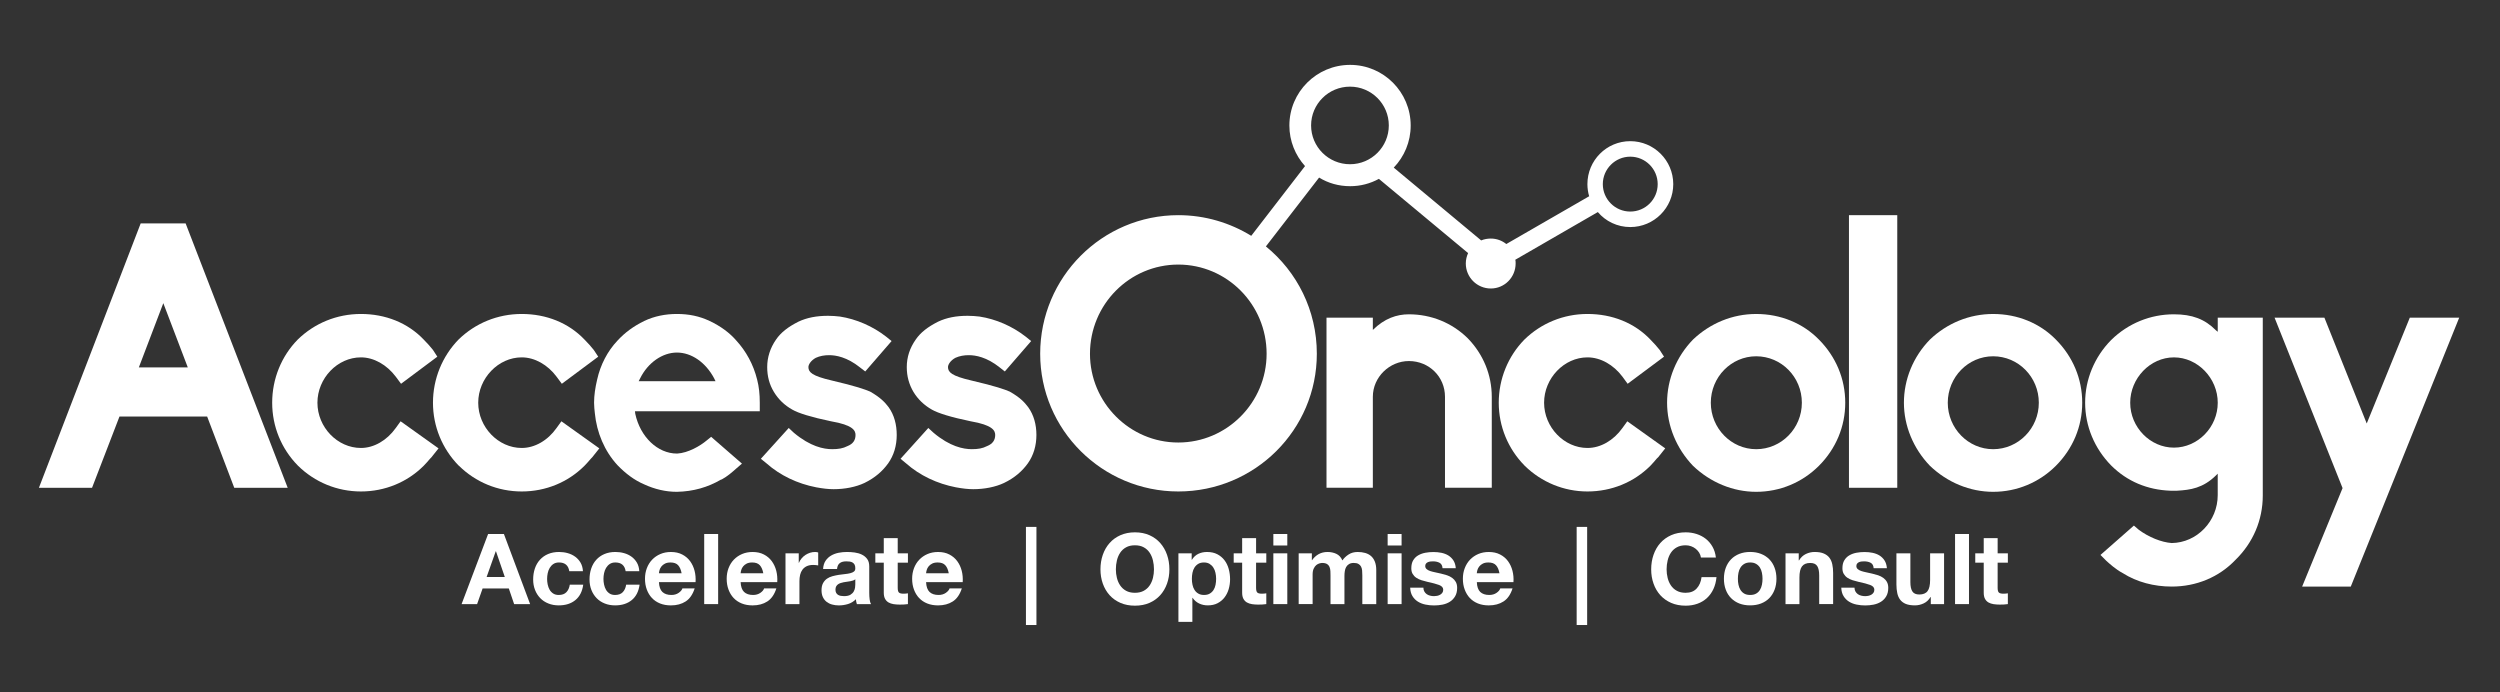 <?xml version="1.0" encoding="UTF-8"?> <!-- Generator: Adobe Illustrator 15.1.0, SVG Export Plug-In . SVG Version: 6.00 Build 0) --> <svg xmlns="http://www.w3.org/2000/svg" xmlns:xlink="http://www.w3.org/1999/xlink" version="1.1" id="Layer_1" x="0px" y="0px" width="289px" height="80px" viewBox="255.5 260.5 289 80" xml:space="preserve"><rect x="255.5" y="260.5" width="289" height="80" fill="#333333" stroke="none"/> <g> <path fill="#FFFFFF" d="M313.854,327.199l-1.021-2.975h-0.023l-1.056,2.975H313.854L313.854,327.199z M313.752,322.23l3.03,8.104 h-1.849l-0.614-1.807h-3.03l-0.636,1.807h-1.793l3.065-8.104H313.752"></path> <path fill="#FFFFFF" d="M320.119,325.521c-0.257,0-0.473,0.059-0.647,0.176c-0.174,0.117-0.316,0.27-0.426,0.453 c-0.11,0.188-0.187,0.391-0.232,0.613c-0.046,0.225-0.068,0.441-0.068,0.664c0,0.213,0.022,0.428,0.068,0.646 c0.045,0.219,0.119,0.42,0.221,0.598c0.102,0.18,0.24,0.322,0.414,0.438c0.174,0.113,0.386,0.17,0.636,0.17 c0.386,0,0.683-0.105,0.891-0.322s0.338-0.506,0.392-0.867h1.554c-0.106,0.777-0.408,1.373-0.907,1.781 c-0.5,0.408-1.14,0.611-1.919,0.611c-0.439,0-0.842-0.072-1.208-0.221c-0.368-0.146-0.68-0.354-0.937-0.619 c-0.257-0.268-0.458-0.58-0.601-0.947c-0.145-0.367-0.216-0.771-0.216-1.209c0-0.453,0.066-0.875,0.198-1.266 c0.133-0.391,0.328-0.729,0.585-1.012s0.571-0.506,0.942-0.662c0.371-0.158,0.795-0.238,1.271-0.238 c0.348,0,0.683,0.045,1.005,0.137c0.321,0.09,0.609,0.229,0.862,0.414c0.254,0.188,0.46,0.416,0.619,0.691 c0.159,0.275,0.25,0.604,0.272,0.98h-1.578C321.205,325.857,320.808,325.521,320.119,325.521"></path> <path fill="#FFFFFF" d="M326.634,325.521c-0.257,0-0.473,0.059-0.647,0.176c-0.174,0.117-0.316,0.27-0.426,0.453 c-0.11,0.187-0.187,0.391-0.232,0.613c-0.046,0.225-0.069,0.441-0.069,0.664c0,0.213,0.023,0.428,0.069,0.646 c0.045,0.219,0.119,0.42,0.221,0.598c0.102,0.18,0.24,0.322,0.414,0.438c0.174,0.113,0.386,0.17,0.636,0.17 c0.386,0,0.682-0.105,0.891-0.322c0.208-0.217,0.338-0.506,0.392-0.867h1.554c-0.106,0.777-0.408,1.373-0.907,1.781 c-0.5,0.408-1.14,0.611-1.919,0.611c-0.439,0-0.842-0.072-1.208-0.221c-0.368-0.146-0.68-0.354-0.937-0.619 c-0.257-0.268-0.458-0.58-0.602-0.947s-0.215-0.771-0.215-1.209c0-0.453,0.066-0.875,0.198-1.266 c0.133-0.391,0.328-0.729,0.585-1.012c0.257-0.283,0.571-0.506,0.942-0.662c0.371-0.158,0.795-0.238,1.271-0.238 c0.348,0,0.683,0.045,1.005,0.137c0.321,0.09,0.609,0.229,0.862,0.414c0.254,0.188,0.46,0.416,0.619,0.691s0.249,0.604,0.272,0.98 h-1.578C327.719,325.857,327.322,325.521,326.634,325.521"></path> <path fill="#FFFFFF" d="M333.892,325.84c-0.193-0.213-0.486-0.318-0.88-0.318c-0.257,0-0.471,0.043-0.641,0.131 c-0.17,0.086-0.306,0.195-0.408,0.324c-0.103,0.129-0.175,0.264-0.216,0.408c-0.042,0.143-0.067,0.271-0.074,0.387h2.622 C334.219,326.361,334.085,326.053,333.892,325.84L333.892,325.84z M332.07,328.928c0.242,0.23,0.59,0.35,1.045,0.35 c0.325,0,0.605-0.08,0.839-0.244c0.235-0.162,0.379-0.334,0.432-0.514h1.418c-0.227,0.703-0.575,1.207-1.044,1.508 c-0.469,0.303-1.037,0.455-1.702,0.455c-0.462,0-0.878-0.074-1.249-0.221c-0.371-0.148-0.685-0.359-0.942-0.631 c-0.257-0.271-0.456-0.6-0.596-0.979c-0.14-0.377-0.21-0.793-0.21-1.248c0-0.438,0.072-0.848,0.216-1.227 c0.144-0.377,0.348-0.705,0.613-0.982c0.265-0.273,0.58-0.494,0.948-0.65c0.366-0.158,0.773-0.236,1.22-0.236 c0.499,0,0.934,0.094,1.305,0.289c0.371,0.189,0.675,0.451,0.914,0.773c0.238,0.326,0.41,0.697,0.516,1.113 s0.144,0.854,0.114,1.307h-4.234C331.696,328.314,331.828,328.693,332.07,328.928"></path> <rect x="336.906" y="322.23" fill="#FFFFFF" width="1.611" height="8.104"></rect> <path fill="#FFFFFF" d="M343.335,325.84c-0.193-0.213-0.486-0.318-0.879-0.318c-0.257,0-0.471,0.043-0.642,0.131 c-0.17,0.086-0.306,0.195-0.408,0.324c-0.102,0.129-0.174,0.264-0.216,0.408c-0.041,0.143-0.066,0.271-0.074,0.387h2.622 C343.662,326.361,343.528,326.053,343.335,325.84L343.335,325.84z M341.513,328.928c0.243,0.23,0.591,0.35,1.045,0.35 c0.325,0,0.605-0.08,0.84-0.244c0.234-0.162,0.378-0.334,0.431-0.514h1.419c-0.227,0.703-0.575,1.207-1.045,1.508 c-0.469,0.303-1.036,0.455-1.702,0.455c-0.462,0-0.878-0.074-1.248-0.221c-0.371-0.148-0.685-0.359-0.943-0.631 c-0.257-0.271-0.455-0.6-0.595-0.979c-0.141-0.377-0.21-0.793-0.21-1.248c0-0.438,0.071-0.848,0.215-1.227 c0.144-0.377,0.348-0.705,0.613-0.982c0.265-0.273,0.581-0.494,0.948-0.65c0.367-0.158,0.773-0.236,1.22-0.236 c0.5,0,0.934,0.094,1.305,0.289c0.371,0.189,0.676,0.451,0.914,0.773c0.238,0.326,0.411,0.697,0.517,1.113s0.143,0.854,0.113,1.307 h-4.234C341.139,328.314,341.271,328.693,341.513,328.928"></path> <path fill="#FFFFFF" d="M347.835,324.465v1.092h0.023c0.075-0.186,0.178-0.354,0.306-0.506c0.129-0.154,0.277-0.287,0.443-0.398 c0.167-0.107,0.344-0.191,0.533-0.254c0.19-0.061,0.387-0.09,0.591-0.09c0.106,0,0.223,0.018,0.352,0.055v1.498 c-0.076-0.014-0.167-0.027-0.273-0.039c-0.106-0.01-0.208-0.016-0.306-0.016c-0.295,0-0.545,0.049-0.749,0.146 c-0.204,0.102-0.369,0.232-0.494,0.404c-0.125,0.17-0.214,0.367-0.267,0.594c-0.053,0.229-0.079,0.475-0.079,0.738v2.645h-1.612 v-5.867L347.835,324.465"></path> <path fill="#FFFFFF" d="M354.373,327.463c-0.068,0.061-0.153,0.105-0.256,0.143c-0.102,0.033-0.211,0.063-0.329,0.084 c-0.117,0.021-0.24,0.043-0.368,0.057c-0.129,0.018-0.258,0.033-0.387,0.059c-0.121,0.021-0.24,0.055-0.357,0.092 c-0.117,0.037-0.22,0.088-0.307,0.152c-0.086,0.063-0.156,0.146-0.21,0.244c-0.052,0.1-0.079,0.225-0.079,0.375 c0,0.145,0.027,0.266,0.079,0.361c0.054,0.1,0.125,0.176,0.216,0.232c0.091,0.056,0.197,0.098,0.318,0.119 c0.121,0.021,0.246,0.031,0.375,0.031c0.318,0,0.563-0.053,0.737-0.156c0.174-0.105,0.303-0.232,0.386-0.381 c0.084-0.146,0.134-0.299,0.154-0.447c0.018-0.152,0.028-0.273,0.028-0.363V327.463L354.373,327.463z M350.65,326.271 c0.023-0.379,0.117-0.693,0.284-0.943c0.166-0.25,0.378-0.447,0.636-0.6c0.256-0.152,0.546-0.26,0.868-0.326 c0.321-0.063,0.645-0.094,0.97-0.094c0.295,0,0.594,0.02,0.897,0.061c0.302,0.041,0.579,0.123,0.828,0.244 c0.25,0.123,0.454,0.289,0.613,0.506c0.159,0.217,0.239,0.5,0.239,0.857v3.053c0,0.266,0.015,0.52,0.045,0.76 c0.03,0.242,0.083,0.426,0.159,0.547h-1.635c-0.03-0.094-0.055-0.186-0.073-0.277c-0.019-0.096-0.032-0.191-0.04-0.289 c-0.257,0.264-0.56,0.449-0.908,0.555c-0.348,0.107-0.704,0.16-1.067,0.16c-0.28,0-0.541-0.035-0.783-0.104 c-0.242-0.066-0.454-0.176-0.636-0.316c-0.181-0.145-0.323-0.326-0.425-0.545c-0.103-0.221-0.153-0.482-0.153-0.785 c0-0.332,0.058-0.604,0.175-0.822c0.118-0.215,0.269-0.387,0.454-0.516s0.397-0.225,0.636-0.289 c0.238-0.063,0.479-0.115,0.721-0.154c0.242-0.036,0.48-0.064,0.715-0.09c0.234-0.021,0.443-0.057,0.624-0.104 c0.182-0.045,0.325-0.109,0.431-0.197c0.106-0.086,0.155-0.213,0.148-0.381c0-0.174-0.028-0.313-0.085-0.414 c-0.057-0.103-0.133-0.182-0.227-0.238c-0.095-0.057-0.205-0.094-0.329-0.113c-0.125-0.018-0.26-0.025-0.403-0.025 c-0.318,0-0.568,0.064-0.75,0.203c-0.181,0.137-0.287,0.361-0.317,0.682h-1.612"></path> <path fill="#FFFFFF" d="M360.456,324.465v1.08h-1.18v2.902c0,0.273,0.045,0.455,0.136,0.545c0.091,0.094,0.272,0.139,0.545,0.139 c0.091,0,0.178-0.004,0.261-0.014c0.083-0.008,0.163-0.018,0.238-0.031v1.248c-0.136,0.021-0.287,0.035-0.454,0.045 c-0.166,0.008-0.329,0.012-0.488,0.012c-0.25,0-0.486-0.02-0.709-0.051c-0.224-0.033-0.42-0.104-0.59-0.197 c-0.171-0.1-0.305-0.24-0.403-0.42c-0.099-0.186-0.148-0.42-0.148-0.717v-3.461h-0.976v-1.08h0.976v-1.76h1.612v1.76H360.456"></path> <path fill="#FFFFFF" d="M364.775,325.84c-0.193-0.213-0.487-0.318-0.88-0.318c-0.257,0-0.471,0.043-0.641,0.131 c-0.17,0.086-0.306,0.195-0.409,0.324c-0.102,0.129-0.174,0.264-0.215,0.408c-0.042,0.143-0.067,0.271-0.074,0.387h2.622 C365.102,326.361,364.968,326.053,364.775,325.84L364.775,325.84z M362.953,328.928c0.242,0.23,0.59,0.35,1.044,0.35 c0.326,0,0.606-0.08,0.84-0.244c0.235-0.162,0.379-0.334,0.431-0.514h1.419c-0.227,0.703-0.575,1.207-1.044,1.508 c-0.469,0.303-1.037,0.455-1.702,0.455c-0.462,0-0.878-0.074-1.249-0.221c-0.371-0.148-0.685-0.359-0.942-0.631 c-0.258-0.271-0.456-0.6-0.596-0.979c-0.14-0.377-0.21-0.793-0.21-1.248c0-0.438,0.072-0.848,0.216-1.227 c0.143-0.377,0.348-0.705,0.613-0.982c0.264-0.273,0.58-0.494,0.947-0.65c0.367-0.158,0.774-0.236,1.221-0.236 c0.499,0,0.934,0.094,1.305,0.289c0.37,0.189,0.675,0.451,0.913,0.773c0.239,0.326,0.411,0.697,0.517,1.113 c0.106,0.416,0.144,0.854,0.113,1.307h-4.233C362.578,328.314,362.711,328.693,362.953,328.928"></path> <rect x="374.099" y="321.41" fill="#FFFFFF" width="1.214" height="11.342"></rect> <path fill="#FFFFFF" d="M384.615,327.311c0.079,0.32,0.206,0.609,0.38,0.867c0.174,0.258,0.401,0.465,0.681,0.617 c0.279,0.154,0.62,0.232,1.021,0.232c0.401,0,0.742-0.078,1.022-0.232c0.279-0.152,0.506-0.359,0.681-0.617 c0.174-0.258,0.3-0.547,0.38-0.867c0.079-0.322,0.119-0.652,0.119-0.994c0-0.354-0.04-0.699-0.119-1.033 c-0.08-0.332-0.206-0.629-0.38-0.891c-0.175-0.262-0.402-0.471-0.681-0.623c-0.28-0.156-0.621-0.234-1.022-0.234 c-0.401,0-0.742,0.078-1.021,0.234c-0.28,0.152-0.507,0.361-0.681,0.623c-0.174,0.262-0.301,0.559-0.38,0.891 c-0.08,0.334-0.12,0.68-0.12,1.033C384.495,326.656,384.535,326.988,384.615,327.311L384.615,327.311z M382.986,324.631 c0.181-0.52,0.442-0.973,0.783-1.355c0.34-0.387,0.758-0.688,1.254-0.908c0.495-0.219,1.053-0.33,1.674-0.33 c0.628,0,1.188,0.111,1.68,0.33c0.492,0.221,0.908,0.521,1.248,0.908c0.341,0.385,0.602,0.838,0.783,1.355 c0.182,0.52,0.273,1.08,0.273,1.686c0,0.59-0.091,1.141-0.273,1.652c-0.181,0.51-0.442,0.953-0.783,1.334 c-0.34,0.377-0.756,0.674-1.248,0.891c-0.492,0.215-1.052,0.322-1.68,0.322c-0.621,0-1.179-0.107-1.674-0.322 c-0.496-0.217-0.914-0.514-1.254-0.891c-0.341-0.381-0.602-0.824-0.783-1.334c-0.182-0.512-0.273-1.063-0.273-1.652 C382.713,325.711,382.804,325.15,382.986,324.631"></path> <path fill="#FFFFFF" d="M395.352,329.117c0.178-0.104,0.321-0.242,0.431-0.414c0.11-0.17,0.187-0.367,0.233-0.596 c0.045-0.227,0.068-0.457,0.068-0.693c0-0.23-0.025-0.465-0.074-0.689c-0.049-0.229-0.13-0.43-0.244-0.607 c-0.113-0.178-0.259-0.32-0.437-0.432c-0.178-0.11-0.395-0.164-0.652-0.164c-0.266,0-0.487,0.055-0.665,0.164 c-0.177,0.109-0.321,0.252-0.431,0.426s-0.187,0.375-0.233,0.604c-0.045,0.227-0.067,0.461-0.067,0.701 c0,0.236,0.024,0.469,0.073,0.693c0.049,0.228,0.129,0.426,0.239,0.596c0.109,0.171,0.255,0.311,0.437,0.414 c0.181,0.107,0.4,0.158,0.658,0.158C394.952,329.277,395.174,329.227,395.352,329.117L395.352,329.117z M393.258,324.465v0.75 h0.023c0.196-0.318,0.446-0.551,0.749-0.693c0.302-0.143,0.635-0.213,0.998-0.213c0.462,0,0.859,0.086,1.192,0.26 c0.333,0.174,0.609,0.406,0.829,0.693c0.219,0.287,0.381,0.621,0.488,1.004c0.105,0.381,0.159,0.781,0.159,1.197 c0,0.393-0.054,0.771-0.159,1.135c-0.107,0.363-0.267,0.684-0.483,0.965c-0.215,0.281-0.484,0.502-0.806,0.67 c-0.321,0.166-0.697,0.248-1.129,0.248c-0.363,0-0.698-0.072-1.004-0.219c-0.307-0.148-0.559-0.367-0.755-0.654h-0.023v2.781 h-1.612v-7.924H393.258"></path> <path fill="#FFFFFF" d="M401.885,324.465v1.08h-1.182v2.902c0,0.273,0.045,0.455,0.137,0.545c0.09,0.094,0.271,0.139,0.545,0.139 c0.09,0,0.178-0.004,0.262-0.014c0.082-0.008,0.162-0.018,0.238-0.031v1.248c-0.137,0.021-0.289,0.035-0.455,0.045 c-0.166,0.008-0.33,0.012-0.488,0.012c-0.25,0-0.484-0.02-0.708-0.051c-0.223-0.033-0.42-0.104-0.59-0.197 c-0.171-0.1-0.305-0.24-0.403-0.42c-0.099-0.186-0.147-0.42-0.147-0.717v-3.461h-0.977v-1.08h0.977v-1.76h1.611v1.76H401.885"></path> <path fill="#FFFFFF" d="M402.699,324.465h1.613v5.869h-1.613V324.465z M404.313,324.465L404.313,324.465z M404.313,323.559H402.7 v-1.328h1.612V323.559L404.313,323.559z"></path> <path fill="#FFFFFF" d="M407.15,324.465v0.797h0.021c0.211-0.307,0.469-0.537,0.768-0.705c0.299-0.166,0.641-0.248,1.025-0.248 c0.369,0,0.709,0.07,1.018,0.215c0.307,0.145,0.539,0.396,0.697,0.76c0.174-0.256,0.408-0.482,0.709-0.68 c0.299-0.199,0.652-0.295,1.061-0.295c0.313,0,0.6,0.037,0.863,0.111s0.492,0.195,0.682,0.361s0.336,0.387,0.443,0.654 c0.104,0.268,0.158,0.59,0.158,0.969v3.93h-1.611v-3.324c0-0.197-0.008-0.383-0.023-0.561c-0.016-0.174-0.057-0.322-0.125-0.453 c-0.068-0.129-0.168-0.229-0.301-0.305c-0.133-0.078-0.313-0.115-0.539-0.115s-0.41,0.043-0.551,0.133 c-0.139,0.086-0.248,0.197-0.33,0.34c-0.078,0.141-0.131,0.301-0.156,0.479c-0.027,0.176-0.041,0.357-0.041,0.539v3.27h-1.611 v-3.291c0-0.176-0.004-0.35-0.012-0.518c-0.008-0.17-0.039-0.328-0.096-0.471c-0.057-0.146-0.152-0.262-0.283-0.348 c-0.135-0.09-0.328-0.133-0.586-0.133c-0.076,0-0.176,0.02-0.301,0.053c-0.125,0.034-0.246,0.1-0.363,0.191 s-0.217,0.232-0.301,0.41c-0.084,0.176-0.125,0.41-0.125,0.697v3.403h-1.611v-5.868L407.15,324.465"></path> <path fill="#FFFFFF" d="M415.912,324.465h1.611v5.869h-1.611V324.465z M417.523,324.465L417.523,324.465z M417.523,323.559h-1.611 v-1.328h1.611V323.559z"></path> <path fill="#FFFFFF" d="M420.152,328.875c0.07,0.125,0.164,0.229,0.277,0.309c0.111,0.078,0.242,0.137,0.391,0.174 c0.146,0.039,0.301,0.057,0.461,0.057c0.111,0,0.23-0.014,0.355-0.037c0.125-0.025,0.238-0.068,0.34-0.125 c0.104-0.059,0.188-0.135,0.258-0.229c0.066-0.094,0.102-0.213,0.102-0.355c0-0.242-0.16-0.426-0.482-0.547 c-0.32-0.119-0.77-0.24-1.344-0.361c-0.234-0.055-0.465-0.115-0.688-0.188c-0.223-0.072-0.422-0.166-0.596-0.282 c-0.176-0.116-0.314-0.267-0.42-0.442c-0.107-0.178-0.158-0.396-0.158-0.652c0-0.377,0.071-0.688,0.219-0.93 c0.148-0.242,0.344-0.438,0.586-0.574c0.242-0.141,0.516-0.238,0.818-0.295c0.301-0.057,0.609-0.084,0.93-0.084 c0.317,0,0.625,0.029,0.926,0.09c0.299,0.063,0.564,0.162,0.799,0.306c0.234,0.146,0.432,0.336,0.586,0.573 c0.154,0.238,0.248,0.539,0.277,0.902h-1.531c-0.021-0.313-0.143-0.521-0.354-0.631s-0.461-0.162-0.748-0.162 c-0.092,0-0.189,0.006-0.295,0.016c-0.105,0.013-0.203,0.037-0.289,0.074c-0.088,0.039-0.162,0.092-0.223,0.164 c-0.063,0.072-0.092,0.17-0.092,0.291c0,0.143,0.055,0.26,0.158,0.35c0.104,0.094,0.244,0.166,0.414,0.225 c0.17,0.057,0.365,0.105,0.586,0.15c0.219,0.045,0.441,0.098,0.668,0.148c0.234,0.053,0.465,0.117,0.688,0.19 c0.224,0.075,0.423,0.177,0.597,0.302s0.313,0.279,0.42,0.467c0.104,0.186,0.158,0.414,0.158,0.686 c0,0.389-0.078,0.709-0.232,0.973c-0.154,0.262-0.355,0.473-0.605,0.631c-0.248,0.158-0.535,0.27-0.855,0.336 c-0.322,0.063-0.65,0.094-0.981,0.094c-0.34,0-0.674-0.033-0.998-0.102c-0.325-0.066-0.614-0.184-0.869-0.34 c-0.254-0.16-0.461-0.369-0.625-0.633c-0.161-0.26-0.25-0.588-0.266-0.979h1.53C420.043,328.602,420.08,328.75,420.152,328.875"></path> <path fill="#FFFFFF" d="M428.438,325.84c-0.193-0.213-0.486-0.318-0.881-0.318c-0.256,0-0.471,0.043-0.641,0.131 c-0.172,0.086-0.307,0.195-0.408,0.324c-0.104,0.129-0.174,0.264-0.217,0.408c-0.041,0.143-0.066,0.271-0.072,0.387h2.621 C428.764,326.361,428.629,326.053,428.438,325.84L428.438,325.84z M426.615,328.928c0.242,0.23,0.59,0.35,1.043,0.35 c0.326,0,0.605-0.08,0.842-0.244c0.234-0.162,0.377-0.334,0.43-0.514h1.42c-0.227,0.703-0.574,1.207-1.045,1.508 c-0.469,0.303-1.037,0.455-1.701,0.455c-0.463,0-0.879-0.074-1.25-0.221c-0.369-0.148-0.684-0.359-0.941-0.631 c-0.256-0.271-0.453-0.6-0.594-0.979c-0.143-0.377-0.211-0.793-0.211-1.248c0-0.438,0.07-0.848,0.217-1.227 c0.143-0.377,0.348-0.705,0.611-0.982c0.266-0.273,0.58-0.494,0.947-0.65c0.367-0.158,0.773-0.236,1.223-0.236 c0.496,0,0.932,0.094,1.303,0.289c0.373,0.189,0.678,0.451,0.916,0.773c0.236,0.326,0.41,0.697,0.516,1.113 c0.106,0.416,0.146,0.854,0.113,1.307h-4.232C426.24,328.314,426.373,328.693,426.615,328.928"></path> <rect x="437.762" y="321.41" fill="#FFFFFF" width="1.213" height="11.342"></rect> <path fill="#FFFFFF" d="M451.926,324.393c-0.104-0.17-0.238-0.318-0.396-0.447s-0.338-0.229-0.539-0.301 c-0.199-0.072-0.41-0.109-0.629-0.109c-0.4,0-0.742,0.078-1.021,0.234c-0.279,0.152-0.508,0.361-0.682,0.623 s-0.301,0.559-0.379,0.891c-0.08,0.334-0.121,0.68-0.121,1.033c0,0.342,0.041,0.672,0.121,0.994 c0.078,0.32,0.205,0.609,0.379,0.867s0.4,0.465,0.682,0.617c0.279,0.154,0.621,0.232,1.021,0.232c0.545,0,0.971-0.166,1.275-0.5 c0.309-0.332,0.492-0.771,0.563-1.314h1.727c-0.047,0.508-0.164,0.965-0.352,1.373c-0.189,0.408-0.439,0.758-0.75,1.045 c-0.313,0.287-0.674,0.508-1.09,0.656c-0.416,0.152-0.873,0.229-1.373,0.229c-0.621,0-1.182-0.107-1.676-0.322 c-0.494-0.217-0.912-0.514-1.254-0.891c-0.342-0.381-0.602-0.824-0.781-1.334c-0.184-0.514-0.273-1.063-0.273-1.652 c0-0.604,0.092-1.166,0.273-1.686s0.439-0.973,0.781-1.355c0.342-0.387,0.76-0.688,1.254-0.908c0.494-0.219,1.055-0.33,1.676-0.33 c0.443,0,0.865,0.064,1.266,0.193c0.396,0.129,0.752,0.314,1.066,0.561c0.313,0.248,0.572,0.555,0.775,0.916 c0.205,0.363,0.334,0.779,0.389,1.246h-1.729C452.1,324.75,452.031,324.563,451.926,324.393"></path> <path fill="#FFFFFF" d="M456.467,328.094c0.045,0.223,0.121,0.424,0.232,0.6c0.107,0.178,0.254,0.32,0.436,0.426 c0.184,0.107,0.41,0.158,0.684,0.158c0.272,0,0.502-0.051,0.688-0.158c0.188-0.104,0.332-0.248,0.441-0.426 c0.107-0.176,0.188-0.377,0.23-0.6c0.047-0.227,0.068-0.453,0.068-0.688c0-0.233-0.021-0.465-0.068-0.691 c-0.045-0.229-0.123-0.43-0.23-0.602c-0.109-0.174-0.256-0.316-0.441-0.426c-0.186-0.111-0.414-0.166-0.688-0.166 c-0.271,0-0.5,0.055-0.684,0.166c-0.182,0.107-0.326,0.252-0.436,0.426c-0.111,0.172-0.188,0.373-0.232,0.602 c-0.047,0.229-0.066,0.459-0.066,0.691C456.399,327.64,456.42,327.867,456.467,328.094L456.467,328.094z M455.002,326.129 c0.143-0.385,0.348-0.707,0.613-0.979c0.264-0.268,0.582-0.477,0.953-0.623s0.787-0.221,1.248-0.221s0.879,0.072,1.254,0.221 c0.375,0.146,0.693,0.355,0.959,0.623c0.266,0.271,0.469,0.594,0.611,0.979c0.145,0.383,0.217,0.809,0.217,1.275 s-0.072,0.895-0.217,1.271c-0.145,0.379-0.348,0.701-0.611,0.971c-0.266,0.27-0.584,0.473-0.959,0.619 c-0.375,0.143-0.793,0.215-1.254,0.215s-0.877-0.072-1.248-0.215c-0.371-0.146-0.689-0.354-0.953-0.619 c-0.268-0.27-0.473-0.592-0.613-0.971c-0.145-0.379-0.217-0.805-0.217-1.271S454.857,326.512,455.002,326.129"></path> <path fill="#FFFFFF" d="M463.434,324.465v0.816h0.035c0.203-0.34,0.469-0.588,0.795-0.744c0.324-0.152,0.658-0.229,0.998-0.229 c0.434,0,0.785,0.057,1.063,0.176c0.275,0.117,0.494,0.279,0.652,0.488c0.158,0.207,0.271,0.461,0.334,0.76 c0.064,0.297,0.098,0.629,0.098,0.992v3.609h-1.611v-3.314c0-0.484-0.076-0.844-0.227-1.082c-0.152-0.24-0.42-0.359-0.809-0.359 c-0.438,0-0.756,0.133-0.953,0.395c-0.195,0.262-0.295,0.688-0.295,1.289v3.074h-1.609v-5.869L463.434,324.465"></path> <path fill="#FFFFFF" d="M469.988,328.875c0.07,0.125,0.166,0.229,0.277,0.309c0.113,0.078,0.244,0.137,0.393,0.174 c0.146,0.039,0.301,0.057,0.459,0.057c0.115,0,0.232-0.014,0.357-0.037c0.125-0.025,0.238-0.068,0.342-0.125 c0.102-0.059,0.188-0.135,0.256-0.229c0.066-0.094,0.102-0.213,0.102-0.355c0-0.242-0.16-0.426-0.48-0.547 c-0.322-0.119-0.771-0.24-1.348-0.361c-0.232-0.055-0.463-0.115-0.688-0.188c-0.221-0.071-0.42-0.166-0.594-0.282 c-0.176-0.116-0.314-0.267-0.421-0.442c-0.106-0.178-0.159-0.396-0.159-0.652c0-0.377,0.072-0.688,0.223-0.93 c0.146-0.242,0.342-0.438,0.584-0.574c0.24-0.141,0.514-0.238,0.816-0.295c0.302-0.057,0.611-0.084,0.932-0.084 s0.625,0.029,0.926,0.09c0.299,0.063,0.564,0.162,0.799,0.306c0.234,0.146,0.432,0.336,0.584,0.573 c0.156,0.238,0.248,0.539,0.279,0.902h-1.533c-0.021-0.313-0.139-0.521-0.352-0.631c-0.211-0.109-0.461-0.162-0.75-0.162 c-0.09,0-0.188,0.006-0.293,0.016c-0.107,0.013-0.203,0.037-0.291,0.074c-0.086,0.039-0.16,0.092-0.221,0.164 c-0.063,0.072-0.092,0.17-0.092,0.291c0,0.143,0.055,0.26,0.158,0.35c0.105,0.094,0.244,0.166,0.414,0.225 c0.17,0.057,0.363,0.105,0.584,0.15c0.222,0.045,0.443,0.098,0.67,0.148c0.234,0.053,0.463,0.117,0.688,0.19 c0.223,0.075,0.42,0.177,0.596,0.302c0.174,0.125,0.314,0.279,0.42,0.467c0.106,0.186,0.158,0.414,0.158,0.686 c0,0.389-0.078,0.709-0.232,0.973c-0.152,0.262-0.355,0.473-0.605,0.631s-0.535,0.27-0.857,0.336 c-0.318,0.063-0.646,0.094-0.979,0.094c-0.342,0-0.674-0.033-1-0.102c-0.326-0.066-0.615-0.184-0.867-0.34 c-0.254-0.16-0.463-0.369-0.625-0.633c-0.164-0.26-0.252-0.588-0.266-0.979h1.529C469.881,328.602,469.918,328.75,469.988,328.875"></path> <path fill="#FFFFFF" d="M478.699,330.334v-0.816h-0.033c-0.205,0.34-0.469,0.586-0.795,0.736c-0.324,0.15-0.658,0.227-0.998,0.227 c-0.432,0-0.785-0.057-1.063-0.168c-0.275-0.115-0.49-0.275-0.65-0.484c-0.158-0.207-0.271-0.461-0.334-0.76 c-0.064-0.299-0.1-0.631-0.1-0.994v-3.607h1.613v3.313c0,0.486,0.074,0.846,0.229,1.084c0.148,0.238,0.42,0.359,0.805,0.359 c0.438,0,0.758-0.131,0.953-0.395c0.197-0.262,0.295-0.688,0.295-1.289v-3.074h1.613v5.868L478.699,330.334"></path> <rect x="481.504" y="322.23" fill="#FFFFFF" width="1.611" height="8.104"></rect> <path fill="#FFFFFF" d="M487.609,324.465v1.08h-1.182v2.902c0,0.273,0.045,0.455,0.137,0.545c0.092,0.094,0.271,0.139,0.545,0.139 c0.09,0,0.178-0.004,0.262-0.014c0.082-0.008,0.162-0.018,0.238-0.031v1.248c-0.139,0.021-0.287,0.035-0.453,0.045 c-0.168,0.008-0.33,0.012-0.488,0.012c-0.25,0-0.486-0.02-0.709-0.051c-0.225-0.033-0.42-0.104-0.592-0.197 c-0.17-0.1-0.306-0.24-0.402-0.42c-0.1-0.186-0.146-0.42-0.146-0.717v-3.461h-0.979v-1.08h0.979v-1.76h1.609v1.76H487.609"></path> <path fill="#FFFFFF" d="M271.549,302.975l2.83-7.43l2.831,7.43H271.549L271.549,302.975z M276.957,286.322h-5.193L260,316.887 h6.141l3.172-8.238h10.133l3.134,8.238h6.178L276.957,286.322"></path> <path fill="#FFFFFF" d="M301.81,309.201l-0.556,0.771c-1.036,1.453-2.539,2.313-4.03,2.313c-2.717,0-5.029-2.398-5.029-5.229 c0-2.832,2.313-5.244,5.029-5.244c1.491,0,2.994,0.857,4.03,2.236l0.607,0.818l4.195-3.133l-0.506-0.783 c-0.303-0.379-0.644-0.771-1.074-1.199c-1.845-1.935-4.422-2.956-7.252-2.956c-2.793,0-5.37,1.072-7.304,2.956 c-1.895,1.934-2.956,4.551-2.956,7.305c0,2.74,1.061,5.317,2.956,7.252l0.038,0.039c1.934,1.893,4.511,2.967,7.266,2.967 c2.779,0,5.357-1.074,7.252-2.967c0.253-0.254,0.518-0.561,0.733-0.813c0.126-0.127,0.253-0.252,0.341-0.393l0.645-0.809 L301.81,309.201"></path> <path fill="#FFFFFF" d="M320.397,309.201l-0.556,0.771c-1.023,1.453-2.527,2.313-4.031,2.313c-2.704,0-5.028-2.398-5.028-5.229 c0-2.832,2.324-5.244,5.028-5.244c1.504,0,3.008,0.857,4.031,2.236l0.607,0.818l4.207-3.133l-0.518-0.783 c-0.303-0.379-0.644-0.771-1.074-1.199c-1.845-1.935-4.422-2.956-7.253-2.956c-2.792,0-5.37,1.072-7.303,2.956 c-1.882,1.934-2.956,4.551-2.956,7.305c0,2.74,1.074,5.317,2.956,7.252l0.051,0.039c1.92,1.893,4.498,2.967,7.252,2.967 c2.793,0,5.358-1.074,7.253-2.967c0.253-0.254,0.518-0.561,0.733-0.813c0.126-0.127,0.253-0.252,0.341-0.393l0.645-0.809 L320.397,309.201"></path> <path fill="#FFFFFF" d="M329.33,304.566l0.177-0.342c0.897-1.809,2.578-2.969,4.245-2.969c1.681,0,3.311,1.125,4.297,2.969 l0.164,0.342H329.33L329.33,304.566z M343.33,307.055c0-0.984-0.089-1.846-0.303-2.666c-0.43-1.756-1.289-3.298-2.401-4.511 c-0.771-0.896-1.807-1.668-3.095-2.274c-1.163-0.556-2.401-0.809-3.779-0.809c-1.326,0-2.615,0.253-3.778,0.809 c-1.238,0.606-2.236,1.339-3.096,2.274c-1.149,1.213-1.97,2.792-2.35,4.511c-0.215,0.91-0.353,1.807-0.353,2.666 c0,0.43,0.05,0.809,0.088,1.199c0.215,2.236,1.112,4.387,2.615,6.016c0.948,0.984,1.984,1.756,3.096,2.225 c1.201,0.557,2.49,0.859,3.741,0.859h0.037c1.896-0.039,3.564-0.52,5.105-1.416h0.051c0.644-0.34,1.238-0.859,1.718-1.289 l0.644-0.555l-3.563-3.098l-0.48,0.393c-0.809,0.684-2.186,1.467-3.437,1.543h-0.038c-2.236,0-4.245-1.936-4.814-4.588 l-0.038-0.305h14.43V307.055"></path> <path fill="#FFFFFF" d="M358.227,307.573c-0.429-0.568-0.948-1.125-2.148-1.809c-0.607-0.25-1.542-0.605-4.46-1.287 c-2.237-0.52-2.666-0.947-2.666-1.543c0-0.303,0.303-0.771,0.859-1.072c0.468-0.215,0.986-0.305,1.541-0.305 c0.771,0,2.06,0.215,3.563,1.416l0.607,0.467l3.045-3.513l-0.644-0.52c-1.542-1.198-3.438-2.021-5.32-2.312 c-0.429-0.05-0.909-0.088-1.377-0.088c-1.327,0-2.451,0.214-3.437,0.682c-1.2,0.606-2.021,1.251-2.577,2.061 c-0.682,0.984-1.024,2.061-1.024,3.184c0,1.076,0.253,2.01,0.771,2.869c0.518,0.857,1.238,1.555,2.148,2.059 c0.682,0.395,2.148,0.859,4.46,1.34c2.54,0.434,2.831,1.074,2.831,1.58c0,0.607-0.291,1.035-0.935,1.289 c-0.518,0.266-1.036,0.354-1.769,0.354c-0.986,0-2.528-0.307-4.423-1.896l-0.593-0.555l-3.223,3.563l0.645,0.521 c1.592,1.414,3.601,2.359,5.749,2.775c0.77,0.143,1.415,0.217,2.021,0.217c1.289,0,2.578-0.252,3.564-0.721 c1.238-0.605,2.097-1.377,2.742-2.271c0.644-0.912,0.985-2.023,0.985-3.273C359.162,309.58,358.871,308.471,358.227,307.573"></path> <path fill="#FFFFFF" d="M374.362,307.573c-0.43-0.568-0.935-1.125-2.148-1.809c-0.594-0.25-1.541-0.605-4.46-1.287 c-2.237-0.52-2.666-0.947-2.666-1.543c0-0.303,0.303-0.771,0.859-1.072c0.48-0.215,0.986-0.305,1.554-0.305 c0.771,0,2.06,0.215,3.563,1.416l0.594,0.467l3.045-3.513l-0.644-0.52c-1.542-1.198-3.424-2.021-5.319-2.312 c-0.43-0.05-0.897-0.088-1.378-0.088c-1.327,0-2.438,0.214-3.424,0.682c-1.2,0.606-2.022,1.251-2.577,2.061 c-0.696,0.984-1.037,2.061-1.037,3.184c0,1.076,0.266,2.01,0.771,2.869c0.518,0.857,1.251,1.555,2.148,2.059 c0.695,0.395,2.148,0.859,4.473,1.34c2.527,0.434,2.83,1.074,2.83,1.58c0,0.607-0.303,1.035-0.947,1.289 c-0.518,0.266-1.024,0.354-1.756,0.354c-0.986,0-2.54-0.307-4.423-1.896l-0.606-0.555l-3.21,3.563l0.632,0.521 c1.592,1.414,3.614,2.359,5.762,2.775c0.77,0.143,1.415,0.217,2.009,0.217c1.289,0,2.577-0.252,3.563-0.721 c1.251-0.605,2.11-1.377,2.754-2.271c0.645-0.912,0.986-2.023,0.986-3.273C375.31,309.58,375.007,308.471,374.362,307.573"></path> <path fill="#FFFFFF" d="M425.156,299.588c-1.809-1.771-4.207-2.754-6.785-2.754c-1.416,0-2.83,0.479-4.17,1.806v-1.415h-5.357 v19.66h5.357v-10.514c0-2.285,1.934-4.133,4.17-4.133c2.324,0,4.17,1.809,4.17,4.133v10.514h5.408v-10.514 C427.949,303.834,426.963,301.433,425.156,299.588"></path> <path fill="#FFFFFF" d="M443.615,309.201l-0.557,0.771c-1.035,1.453-2.537,2.313-4.043,2.313c-2.704,0-5.018-2.398-5.018-5.229 c0-2.832,2.313-5.244,5.018-5.244c1.506,0,3.008,0.857,4.043,2.236l0.596,0.818l4.207-3.133l-0.506-0.783 c-0.305-0.379-0.645-0.771-1.074-1.199c-1.846-1.935-4.422-2.956-7.266-2.956c-2.779,0-5.357,1.072-7.291,2.956 c-1.895,1.934-2.969,4.551-2.969,7.305c0,2.74,1.074,5.317,2.969,7.252l0.037,0.039c1.936,1.893,4.514,2.967,7.254,2.967 c2.791,0,5.369-1.074,7.266-2.967c0.252-0.254,0.506-0.561,0.721-0.813c0.139-0.127,0.266-0.252,0.354-0.393l0.645-0.809 L443.615,309.201"></path> <path fill="#FFFFFF" d="M458.514,312.426c-2.881,0-5.244-2.412-5.244-5.369c0-2.971,2.363-5.371,5.244-5.371 c2.918,0,5.281,2.4,5.281,5.371C463.795,310.014,461.432,312.426,458.514,312.426L458.514,312.426z M465.766,299.753 c-1.844-1.885-4.422-2.957-7.252-2.957c-2.742,0-5.318,1.072-7.303,2.957c-1.922,1.981-2.996,4.599-2.996,7.304 c0,2.652,1.074,5.279,2.996,7.291c2.021,1.932,4.637,3.006,7.303,3.006c2.742,0,5.318-1.074,7.252-3.006 c1.973-1.975,3.045-4.551,3.045-7.291C468.811,304.303,467.736,301.736,465.766,299.753"></path> <rect x="469.24" y="285.374" fill="#FFFFFF" width="5.584" height="31.513"></rect> <path fill="#FFFFFF" d="M485.906,312.426c-2.881,0-5.244-2.412-5.244-5.369c0-2.971,2.363-5.371,5.244-5.371 c2.918,0,5.281,2.4,5.281,5.371C491.188,310.014,488.824,312.426,485.906,312.426L485.906,312.426z M493.158,299.753 c-1.844-1.885-4.422-2.957-7.252-2.957c-2.754,0-5.332,1.072-7.305,2.957c-1.934,1.981-3.008,4.599-3.008,7.304 c0,2.652,1.074,5.279,3.008,7.291c2.021,1.932,4.639,3.006,7.305,3.006c2.742,0,5.318-1.074,7.252-3.006 c1.973-1.975,3.047-4.551,3.047-7.291C496.205,304.303,495.131,301.736,493.158,299.753"></path> <path fill="#FFFFFF" d="M506.805,312.246c-2.742,0-5.053-2.359-5.053-5.189s2.311-5.244,5.053-5.244 c2.756,0,5.066,2.414,5.066,5.244S509.561,312.246,506.805,312.246L506.805,312.246z M511.871,297.226v1.629l-0.215-0.176 c-1.275-1.289-2.74-1.845-4.854-1.845c-2.703,0-5.27,1.034-7.252,2.969c-1.934,1.971-3.008,4.549-3.008,7.254 c0,2.703,1.074,5.279,3.008,7.252c1.846,1.844,4.207,2.83,6.873,2.918h0.732c1.58-0.088,3.008-0.303,4.498-1.756l0.215-0.215v2.486 c0,3.01-2.4,5.496-5.318,5.535c-1.201-0.088-2.666-0.682-3.814-1.541l-0.557-0.479l-3.865,3.396l0.682,0.684 c0.342,0.305,1.074,0.984,1.896,1.416c1.629,1.033,3.602,1.555,5.66,1.555c2.83,0,5.459-1.074,7.379-3.096 c2.021-1.975,3.146-4.588,3.146-7.432v-20.557L511.871,297.226"></path> <polyline fill="#FFFFFF" points="534.072,297.226 529.094,309.455 524.203,297.226 518.441,297.226 526.301,316.924 521.627,328.309 527.25,328.309 539.783,297.226 534.072,297.226 "></polyline> <path fill="#FFFFFF" d="M443.957,284.956c-1.744,0-3.172-1.415-3.172-3.171c0-1.744,1.428-3.174,3.172-3.174 c1.756,0,3.172,1.43,3.172,3.174C447.129,283.541,445.713,284.956,443.957,284.956L443.957,284.956z M411.561,279.485 c-2.486,0-4.498-2.009-4.498-4.484c0-2.477,2.012-4.485,4.498-4.485c2.477,0,4.486,2.009,4.486,4.485 C416.047,277.476,414.035,279.485,411.561,279.485L411.561,279.485z M401.92,301.395c0,5.646-4.587,10.26-10.21,10.26 c-5.622,0-10.209-4.613-10.209-10.26c0-5.711,4.587-10.31,10.209-10.31C397.333,291.085,401.92,295.684,401.92,301.395 L401.92,301.395z M443.957,276.819c-2.742,0-4.953,2.226-4.953,4.968c0,0.49,0.076,0.973,0.203,1.4l-9.578,5.522 c-0.492-0.394-1.111-0.632-1.795-0.632c-0.391,0-0.77,0.074-1.111,0.215l-10.105-8.415c1.211-1.266,1.957-2.969,1.957-4.865 c0-3.866-3.135-7.012-6.998-7.012c-3.883,0-7.025,3.146-7.025,7.012c0,1.795,0.684,3.438,1.809,4.688l-6.217,8.061 c-2.452-1.503-5.333-2.388-8.429-2.388c-8.794,0-15.97,7.165-15.97,16.021c0,8.795,7.176,15.92,15.97,15.92 c8.846,0,16.01-7.125,16.01-15.92c0-5.017-2.287-9.476-5.888-12.408l6.151-7.96c1.037,0.646,2.275,0.998,3.591,0.998 c1.198,0,2.323-0.303,3.321-0.847l10.312,8.58c-0.164,0.366-0.266,0.77-0.266,1.2c0,1.592,1.289,2.894,2.893,2.894 c1.594,0,2.867-1.302,2.867-2.894c0-0.141,0-0.305-0.035-0.432l9.539-5.509c0.896,1.063,2.248,1.732,3.752,1.732 c2.742,0,4.967-2.227,4.967-4.966C448.924,279.043,446.699,276.819,443.957,276.819"></path> </g> </svg> 